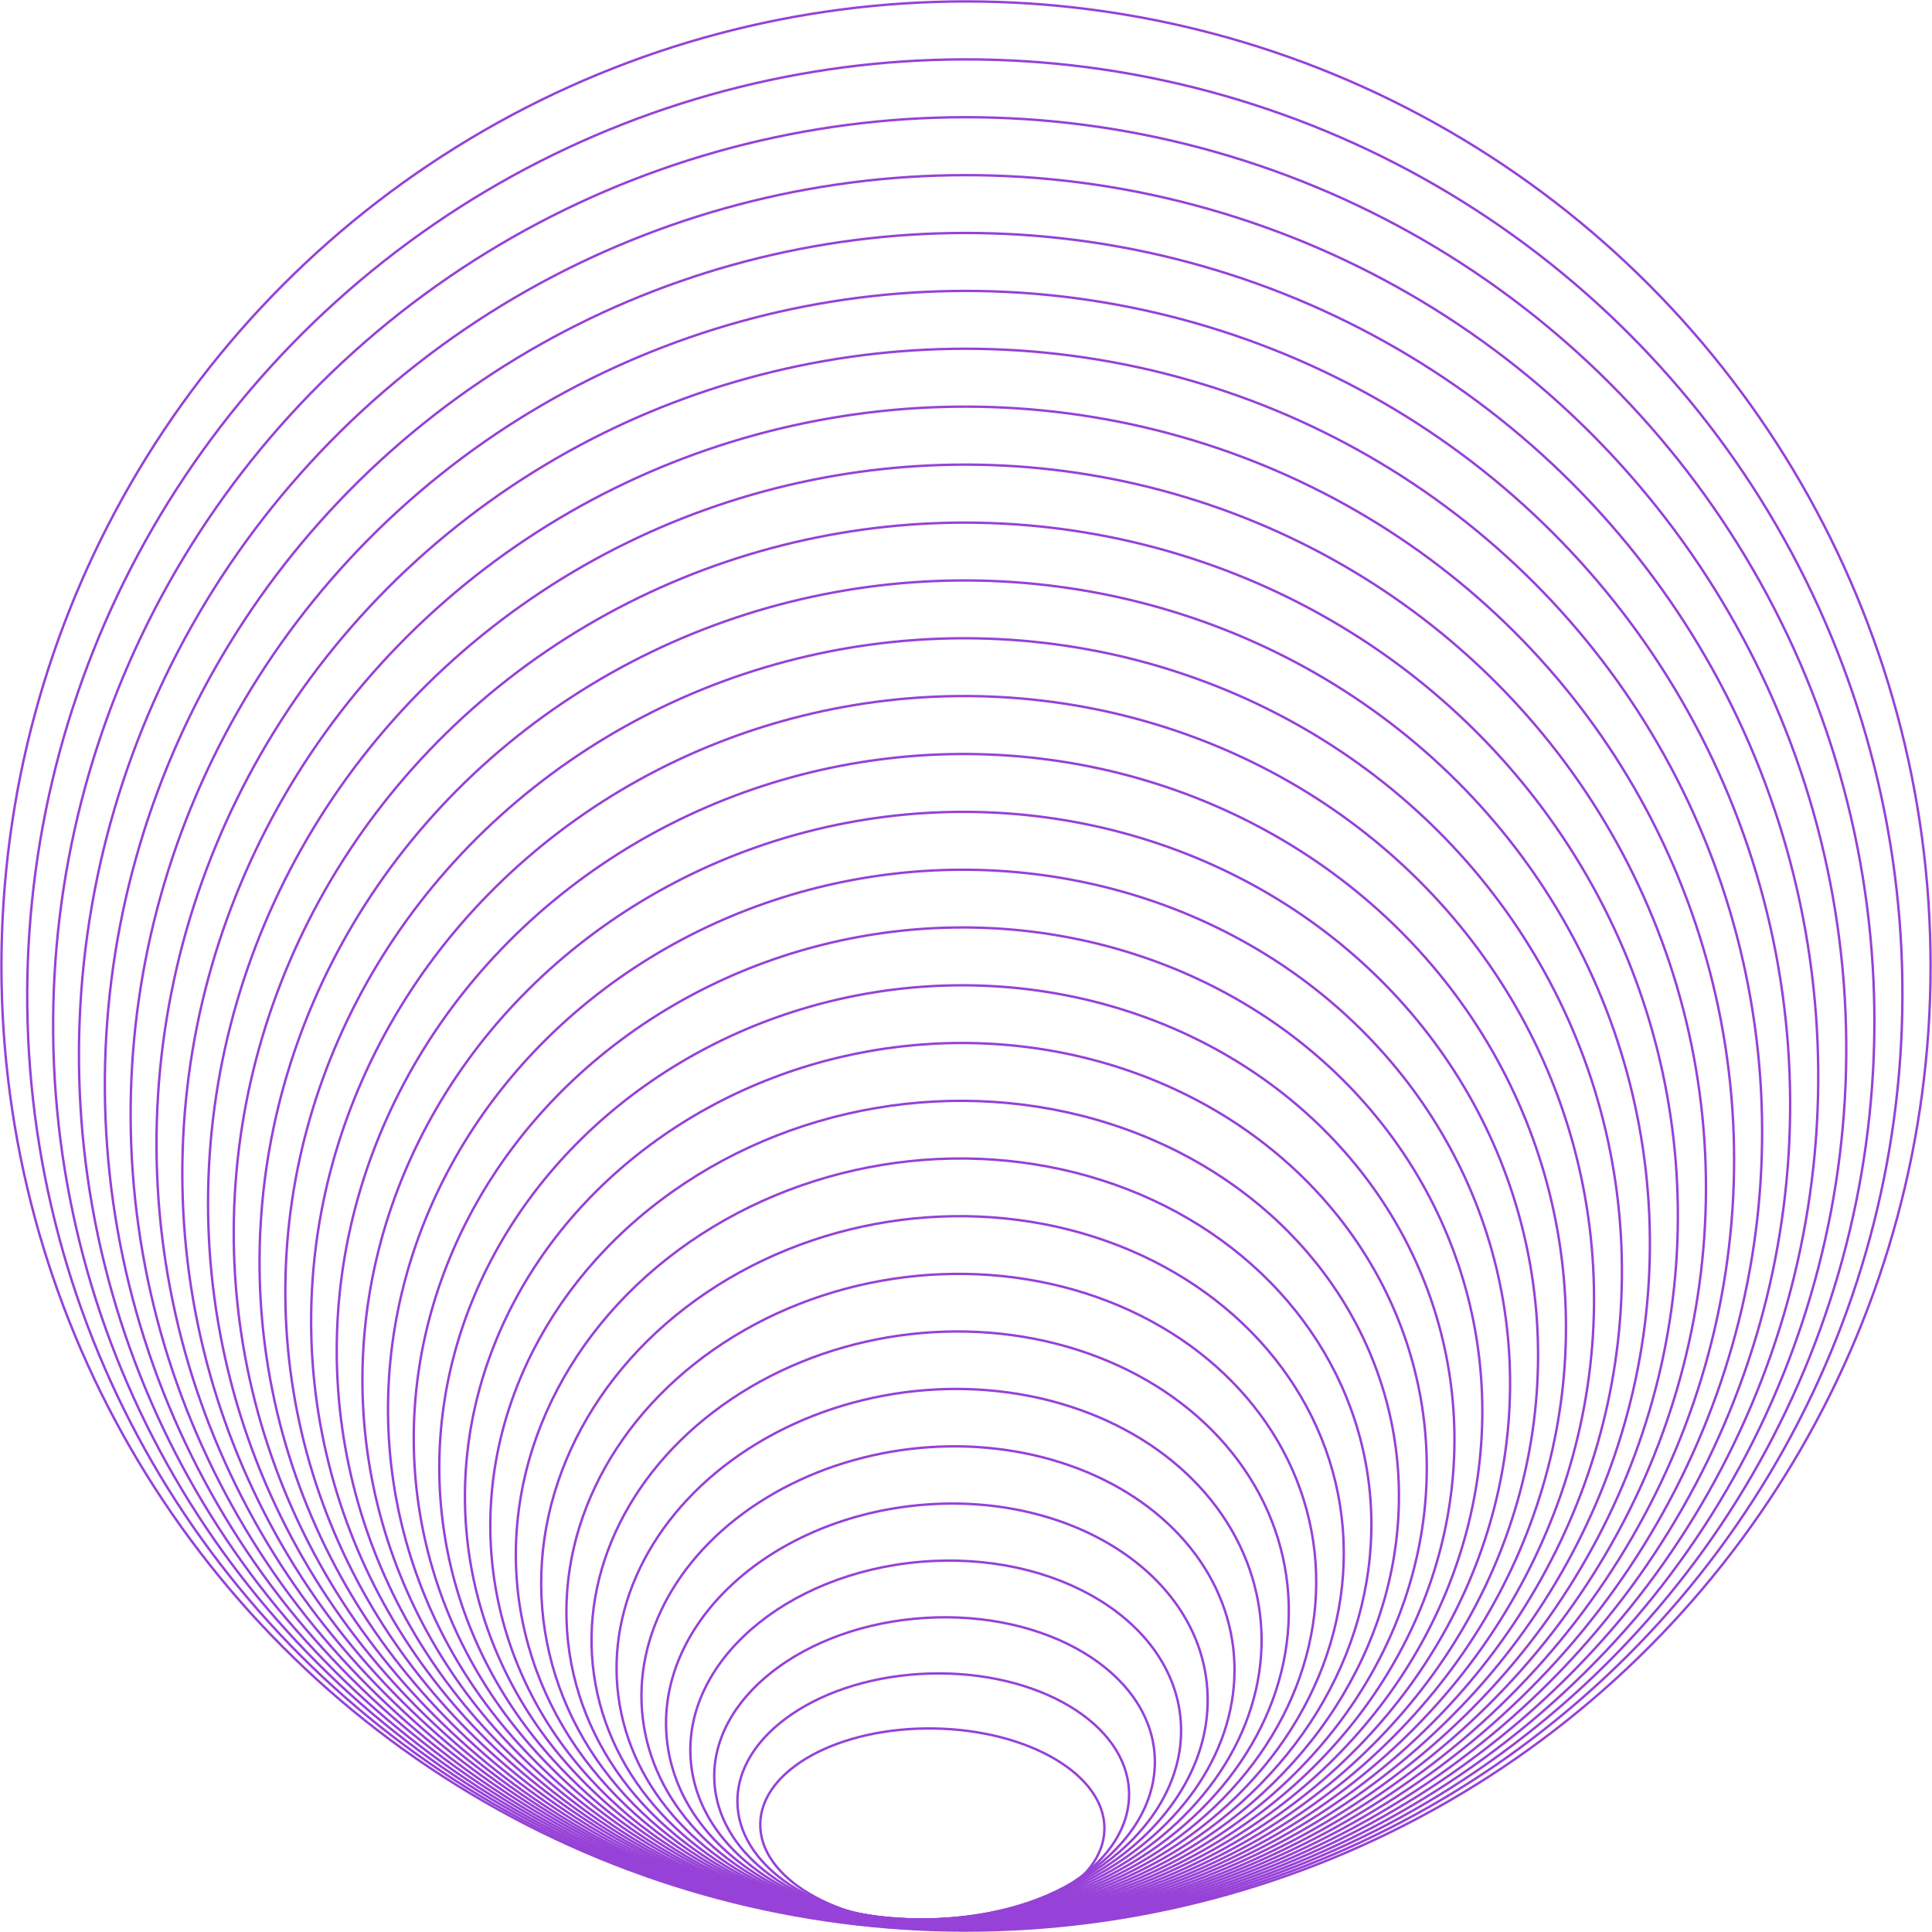 <?xml version="1.0" encoding="UTF-8"?><svg id="Calque_2" xmlns="http://www.w3.org/2000/svg" viewBox="0 0 1209.87 1209.87"><defs><style>.cls-1{fill:none;stroke:#9641D7;stroke-miterlimit:10;stroke-width:1.5px;}</style></defs><g id="Calque_2-2"><g><ellipse class="cls-1" cx="583.82" cy="1143.71" rx="61.39" ry="107.78" transform="translate(-568.88 1709.59) rotate(-89.1)"/><ellipse class="cls-1" cx="584.52" cy="1125.75" rx="122.66" ry="77.81" transform="translate(-32.07 17.24) rotate(-1.64)"/><ellipse class="cls-1" cx="585.23" cy="1107.8" rx="138.1" ry="94.8" transform="translate(-66.33 37.67) rotate(-3.49)"/><ellipse class="cls-1" cx="585.93" cy="1089.84" rx="153.92" ry="112.16" transform="translate(-90.55 53.77) rotate(-4.88)"/><ellipse class="cls-1" cx="586.63" cy="1071.88" rx="169.97" ry="129.76" transform="translate(-108.07 66.67) rotate(-5.96)"/><ellipse class="cls-1" cx="587.34" cy="1053.92" rx="186.19" ry="147.53" transform="translate(-120.95 77.17) rotate(-6.82)"/><ellipse class="cls-1" cx="588.04" cy="1035.96" rx="202.54" ry="165.43" transform="translate(-130.49 85.84) rotate(-7.52)"/><ellipse class="cls-1" cx="588.75" cy="1018" rx="218.98" ry="183.41" transform="translate(-137.55 93.1) rotate(-8.1)"/><ellipse class="cls-1" cx="589.45" cy="1000.04" rx="235.48" ry="201.46" transform="translate(-142.73 99.24) rotate(-8.59)"/><ellipse class="cls-1" cx="590.15" cy="982.08" rx="252.05" ry="219.57" transform="translate(-146.46 104.49) rotate(-9.01)"/><ellipse class="cls-1" cx="590.86" cy="964.12" rx="268.65" ry="237.72" transform="translate(-149.03 109.01) rotate(-9.37)"/><ellipse class="cls-1" cx="591.56" cy="946.16" rx="285.29" ry="255.91" transform="translate(-150.68 112.94) rotate(-9.68)"/><ellipse class="cls-1" cx="592.27" cy="928.2" rx="301.96" ry="274.12" transform="translate(-151.56 116.38) rotate(-9.96)"/><ellipse class="cls-1" cx="592.97" cy="910.24" rx="318.65" ry="292.36" transform="translate(-151.83 119.4) rotate(-10.2)"/><ellipse class="cls-1" cx="593.67" cy="892.28" rx="335.36" ry="310.62" transform="translate(-151.57 122.07) rotate(-10.42)"/><ellipse class="cls-1" cx="594.38" cy="874.32" rx="352.09" ry="328.9" transform="translate(-150.88 124.44) rotate(-10.61)"/><ellipse class="cls-1" cx="595.08" cy="856.37" rx="368.84" ry="347.19" transform="translate(-149.81 126.56) rotate(-10.79)"/><ellipse class="cls-1" cx="595.78" cy="838.41" rx="385.59" ry="365.49" transform="translate(-148.42 128.45) rotate(-10.95)"/><ellipse class="cls-1" cx="596.49" cy="820.45" rx="402.36" ry="383.8" transform="translate(-146.75 130.14) rotate(-11.1)"/><ellipse class="cls-1" cx="597.19" cy="802.49" rx="419.13" ry="402.12" transform="translate(-144.85 131.66) rotate(-11.23)"/><ellipse class="cls-1" cx="597.9" cy="784.53" rx="435.92" ry="420.45" transform="translate(-142.73 133.04) rotate(-11.35)"/><ellipse class="cls-1" cx="598.6" cy="766.57" rx="452.71" ry="438.79" transform="translate(-140.42 134.28) rotate(-11.46)"/><ellipse class="cls-1" cx="599.3" cy="748.61" rx="469.5" ry="457.13" transform="translate(-137.96 135.4) rotate(-11.57)"/><ellipse class="cls-1" cx="600.01" cy="730.65" rx="486.31" ry="475.48" transform="translate(-135.34 136.41) rotate(-11.67)"/><ellipse class="cls-1" cx="600.71" cy="712.69" rx="503.11" ry="493.84" transform="translate(-132.6 137.33) rotate(-11.76)"/><ellipse class="cls-1" cx="601.42" cy="694.73" rx="519.93" ry="512.19" transform="translate(-129.74 138.16) rotate(-11.84)"/><ellipse class="cls-1" cx="602.12" cy="676.77" rx="536.74" ry="530.56" transform="translate(-126.77 138.92) rotate(-11.92)"/><ellipse class="cls-1" cx="602.82" cy="658.81" rx="553.56" ry="548.92" transform="translate(-123.71 139.61) rotate(-11.99)"/><ellipse class="cls-1" cx="603.53" cy="640.85" rx="570.39" ry="567.29" transform="translate(-120.57 140.23) rotate(-12.06)"/><ellipse class="cls-1" cx="604.23" cy="622.89" rx="587.21" ry="585.67" transform="translate(-117.34 140.79) rotate(-12.12)"/><circle class="cls-1" cx="604.94" cy="604.94" r="604.04"/></g></g></svg>